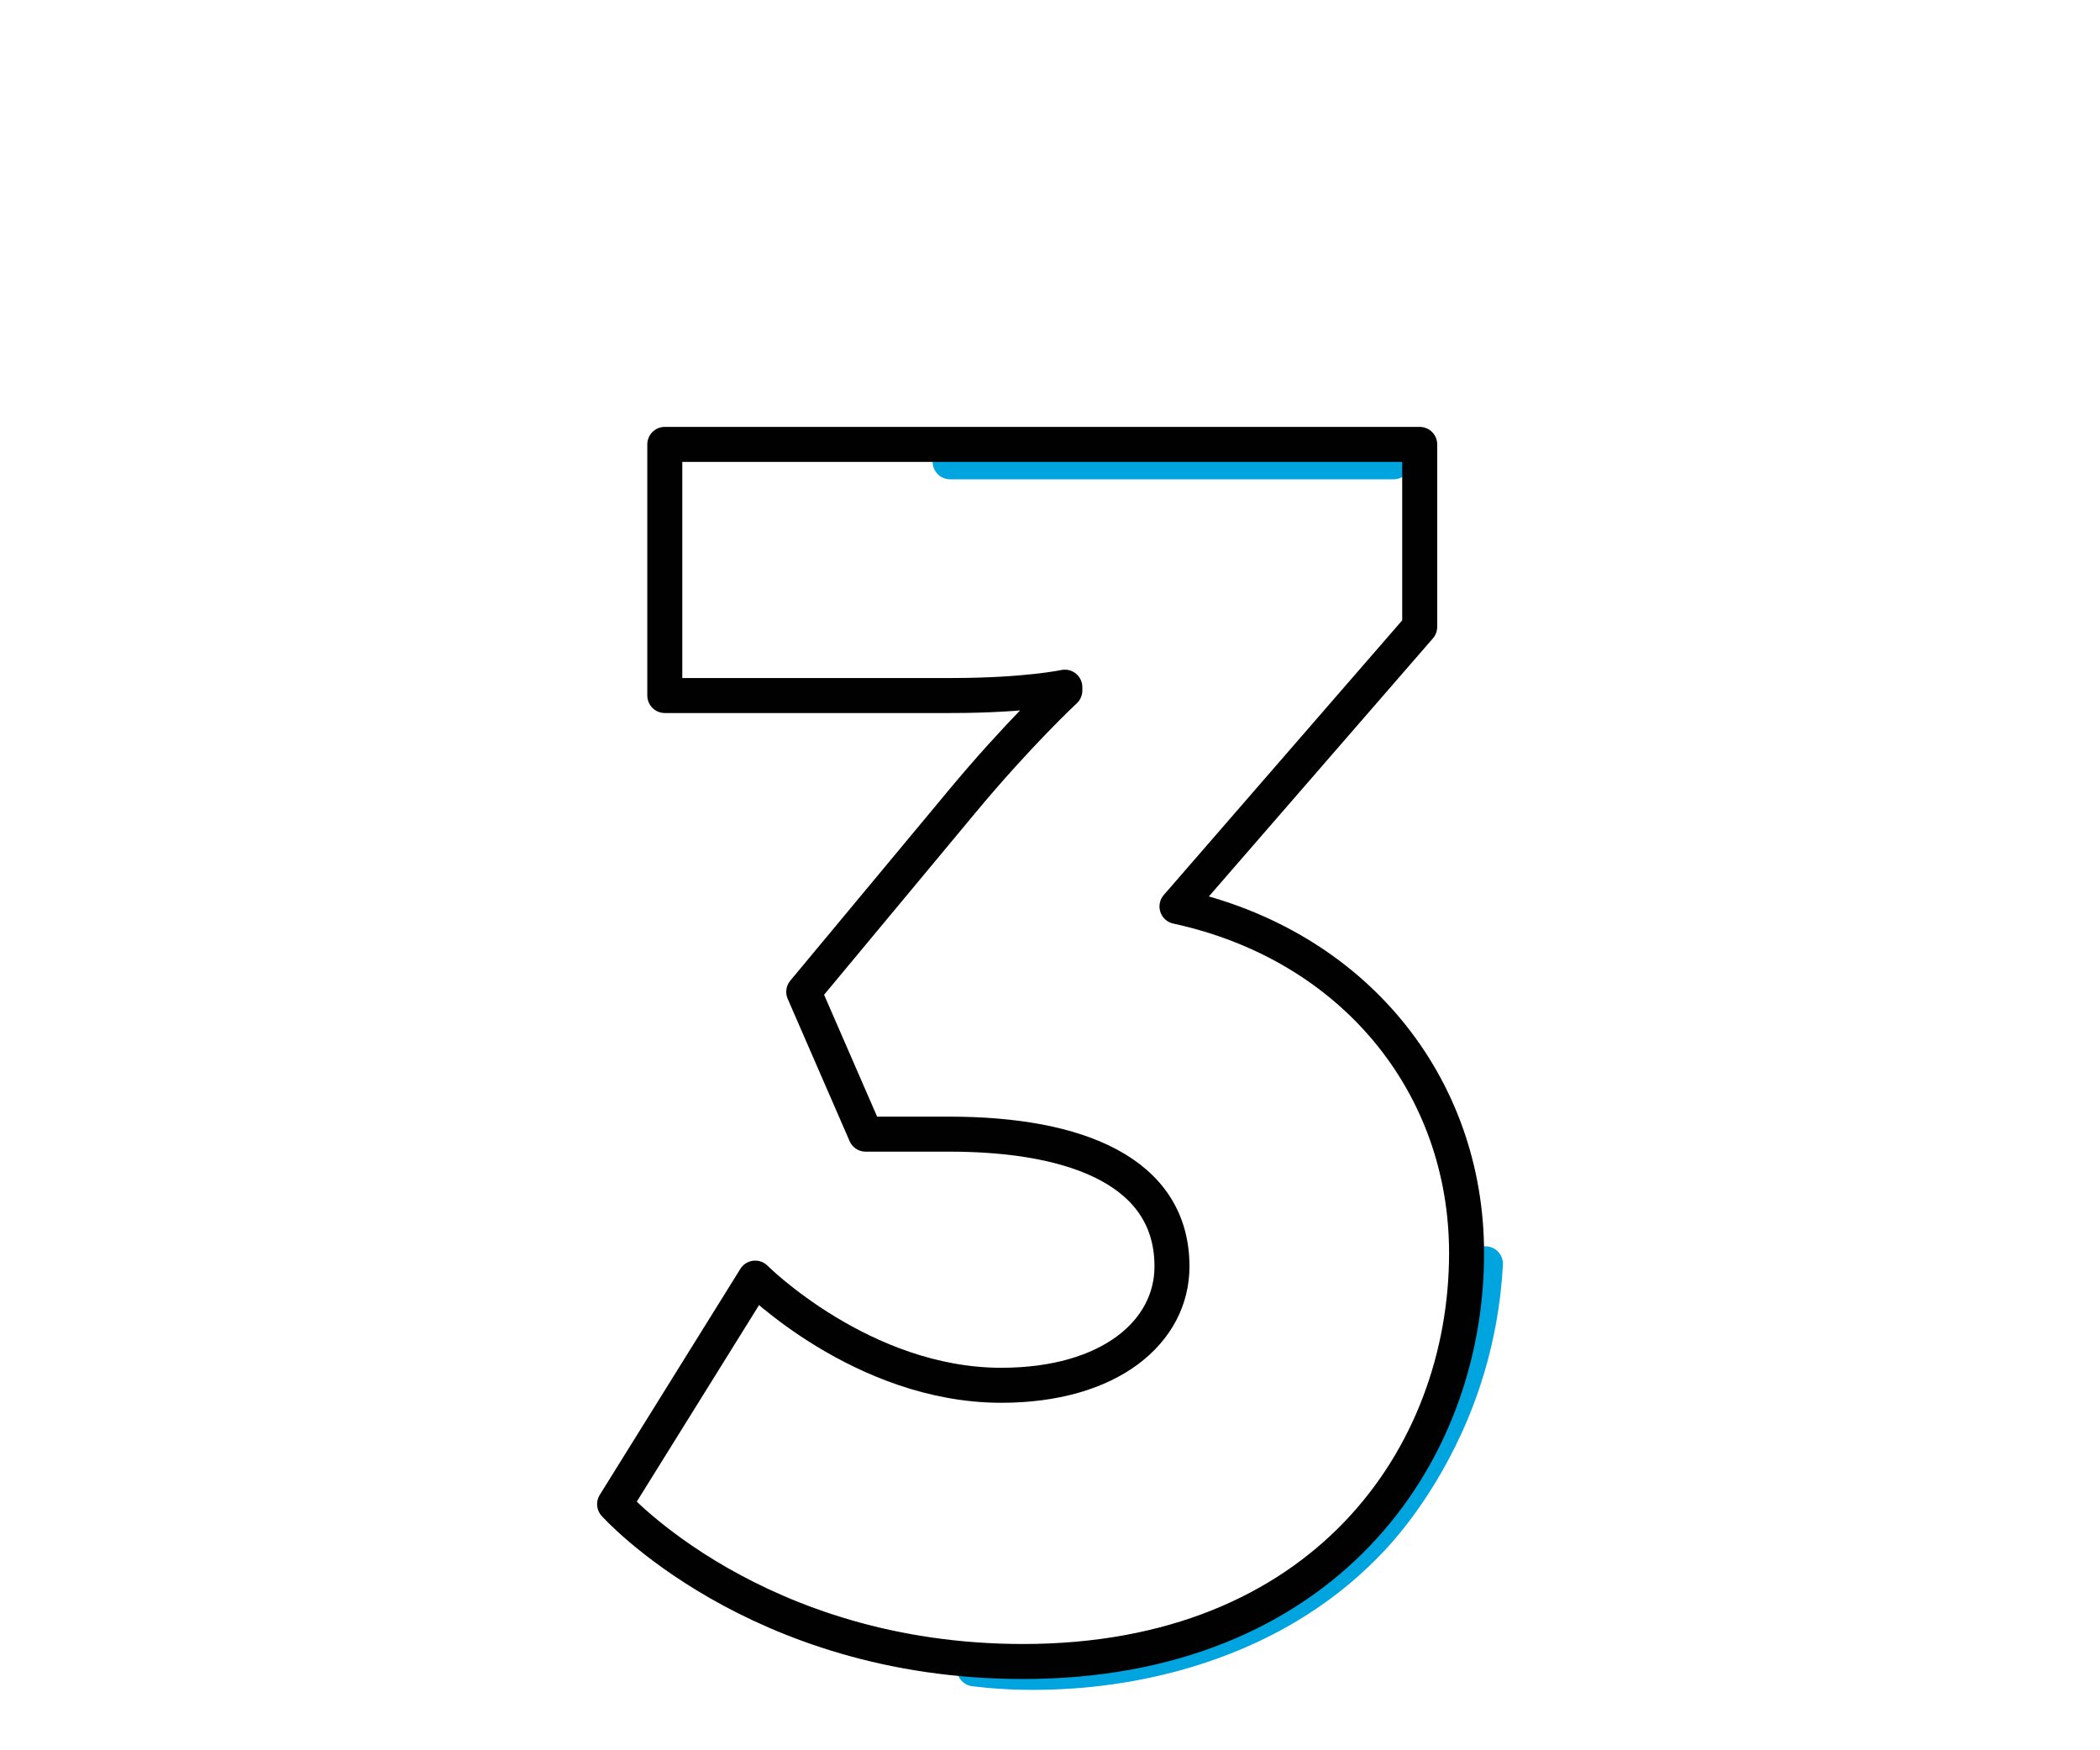 <?xml version="1.0" encoding="UTF-8"?>
<svg id="Layer_2" data-name="Layer 2" xmlns="http://www.w3.org/2000/svg" viewBox="0 0 600 500">
  <defs>
    <style>
      .cls-1 {
        stroke: #00a4df;
      }

      .cls-1, .cls-2 {
        fill: none;
        stroke-linecap: round;
        stroke-linejoin: round;
        stroke-width: 10px;
      }

      .cls-2 {
        stroke: #010101;
      }
    </style>
  </defs>
  <path class="cls-1" d="M424.41,361.03c-.5,9.34-2.24,22.88-7.96,38.12-8.45,22.51-21.01,36.55-23.68,39.47-34.75,37.96-85.2,38.91-95.09,39.1-8.21.16-14.95-.45-19.28-.98M271.46,131.92h126.7"/>
  <path class="cls-2" d="M215.77,365.12s30.61,30.61,70.3,30.61c31.09,0,48.78-15.3,48.78-33.96,0-26.78-26.78-37.78-63.61-37.78h-23.91l-17.69-40.65,44.95-54.04c16.26-19.61,29.65-32.04,29.65-32.04v-.96s-11,2.39-32.52,2.39h-81.78v-71.74h215.69v52.13l-69.35,79.87c50.69,11,82.74,51.17,82.74,99,0,58.35-41.13,116.69-126.73,116.69-76.52,0-116.69-44.95-116.69-44.95l40.17-64.56Z"/>
</svg>